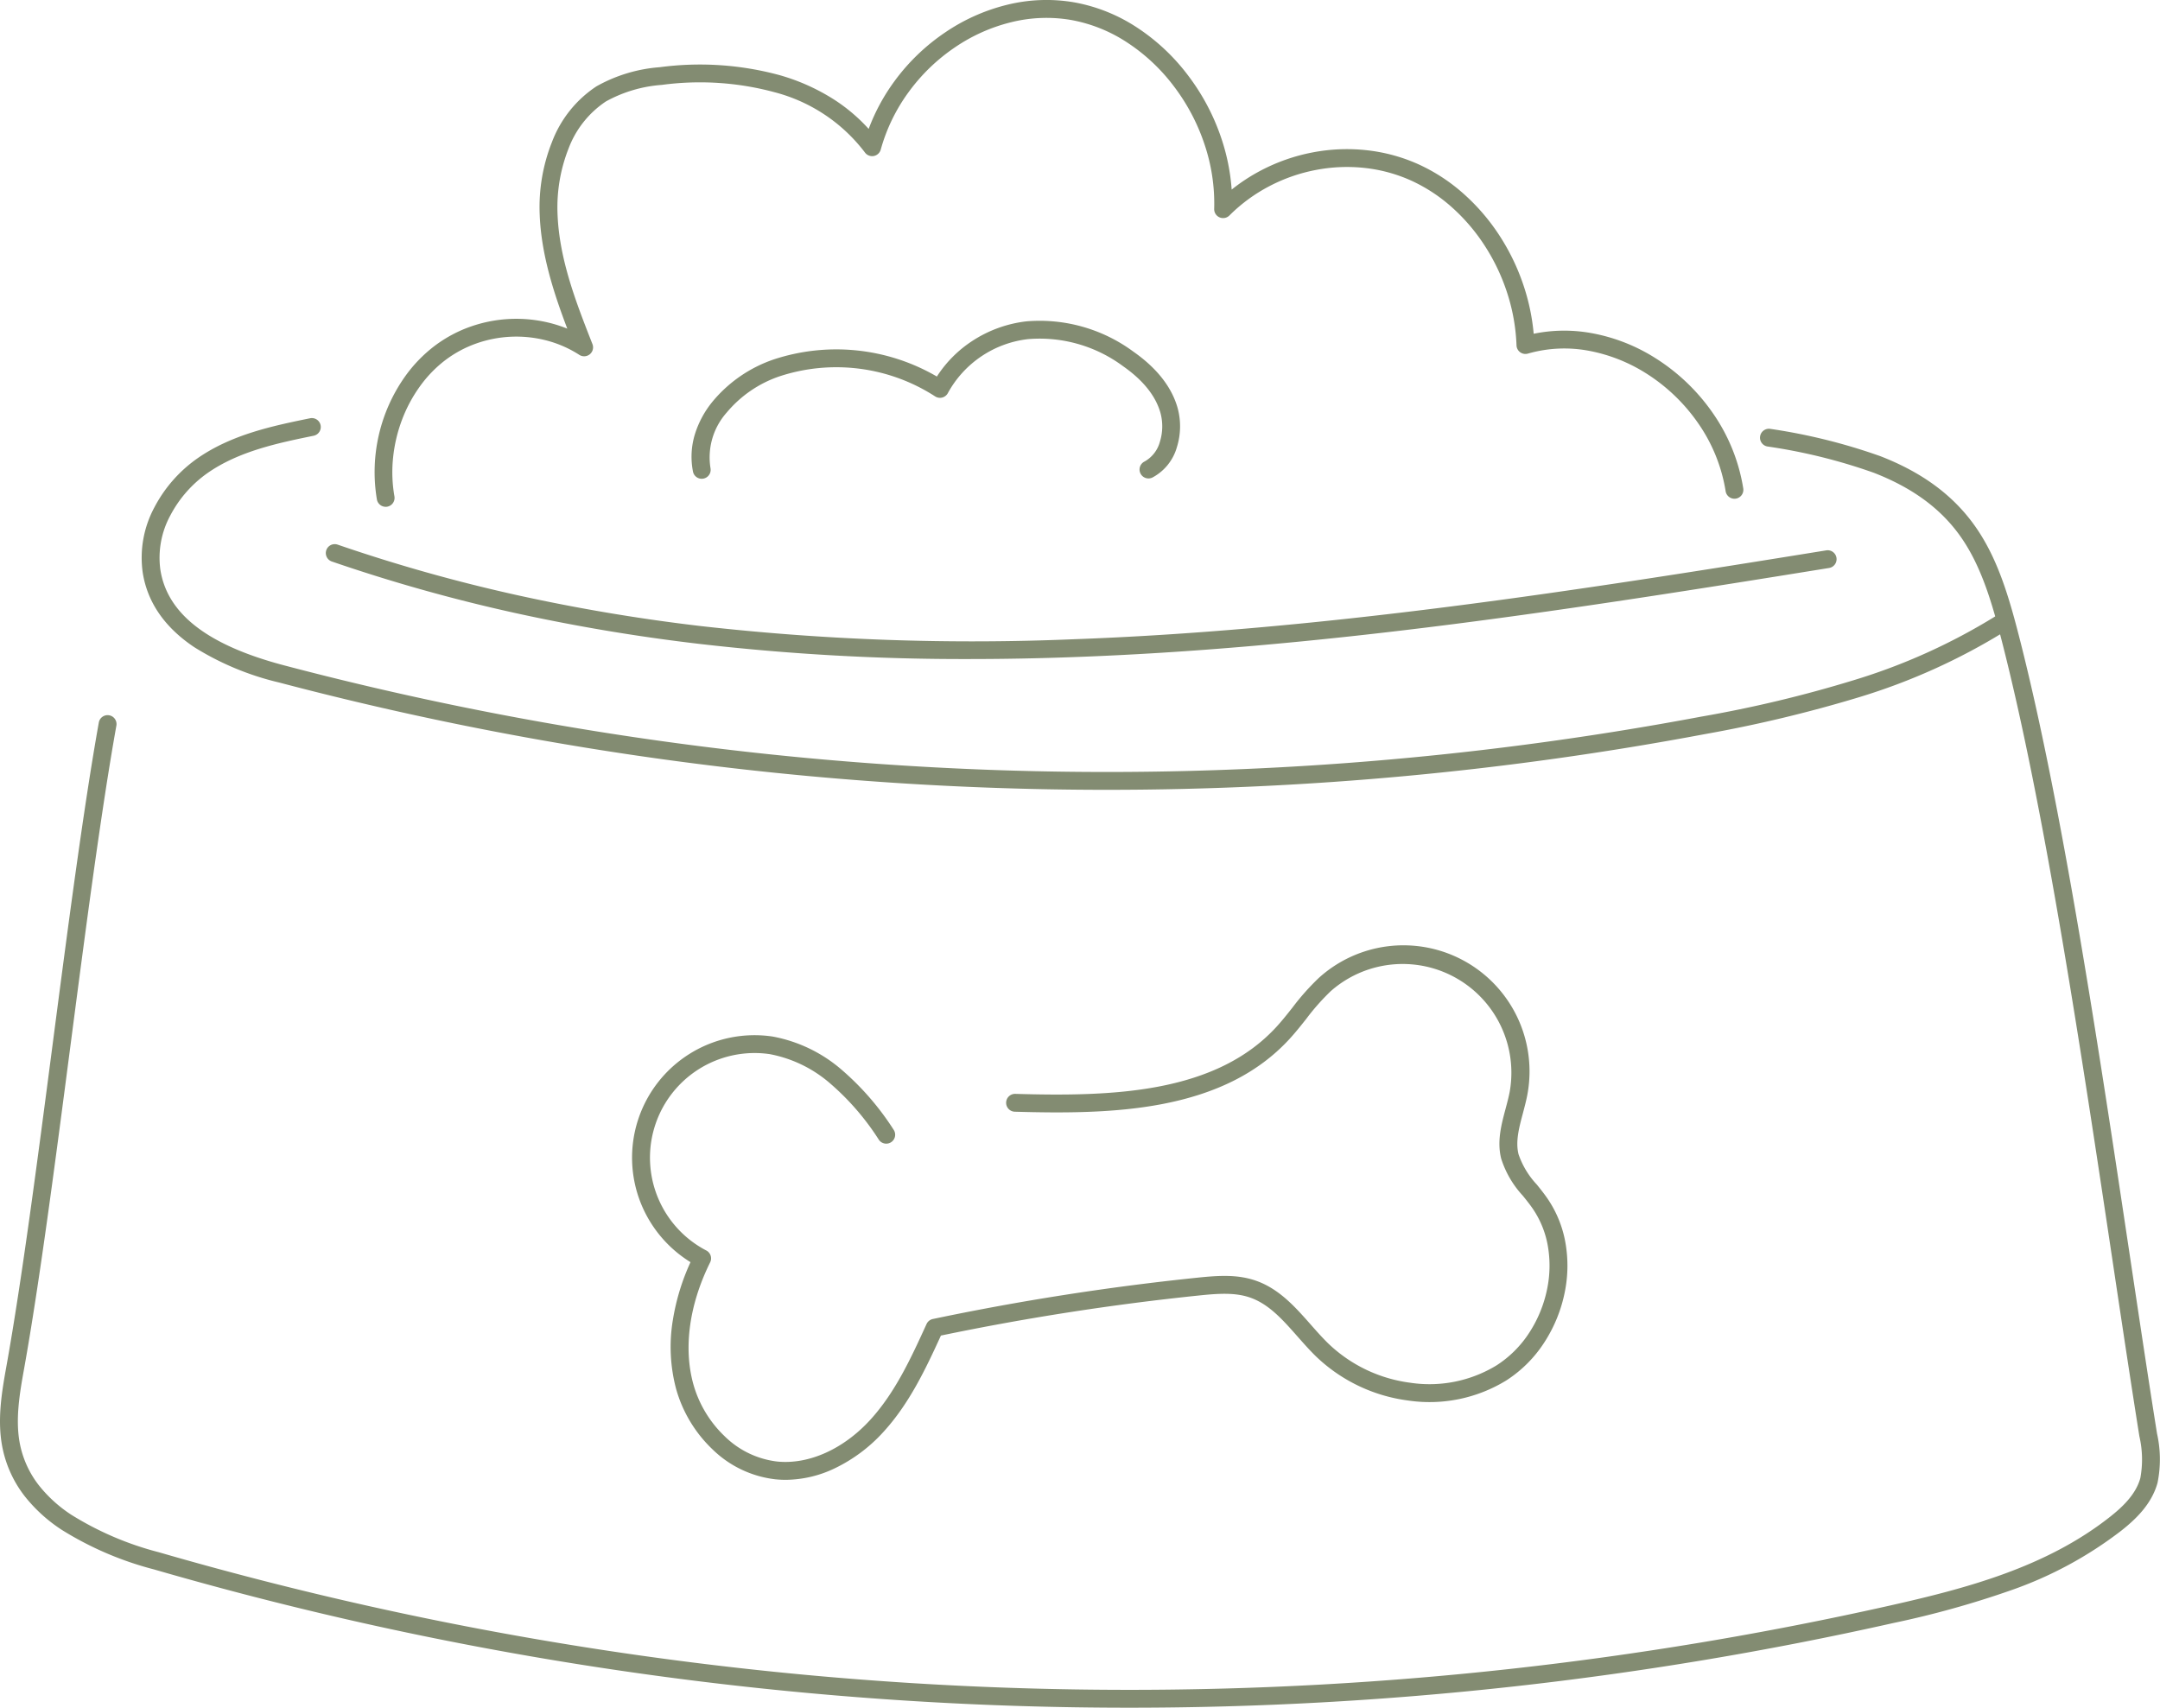 <svg xmlns="http://www.w3.org/2000/svg" width="302.62" height="239.269" viewBox="0 0 302.62 239.269"><g id="Group_526" data-name="Group 526" transform="translate(-0.002 -7.001)"><g id="Group_527" data-name="Group 527" transform="translate(1.253 8.253)"><path id="Path_937" data-name="Path 937" d="M56.031,126.459a14.27,14.27,0,0,1-1.441-.073,15.061,15.061,0,0,1-8.839-4.226,18.633,18.633,0,0,1-5.074-8.459,22.925,22.925,0,0,1-.447-9.649A31.167,31.167,0,0,1,42.7,95.962,17.258,17.258,0,0,1,35.781,87.8,17.161,17.161,0,0,1,54.2,64.348a20.467,20.467,0,0,1,9.81,4.772,38.307,38.307,0,0,1,7.156,8.3,1.25,1.25,0,0,1-2.088,1.376,35.833,35.833,0,0,0-6.677-7.758A18.013,18.013,0,0,0,53.8,66.814a14.661,14.661,0,0,0-8.91,27.5,1.25,1.25,0,0,1,.562,1.673c-2.924,5.9-3.763,11.957-2.362,17.049a16.1,16.1,0,0,0,4.384,7.308,12.587,12.587,0,0,0,7.371,3.552c4.419.448,9.3-1.742,13.053-5.859,3.5-3.837,5.723-8.7,7.874-13.412a1.25,1.25,0,0,1,.88-.7A361.146,361.146,0,0,1,113.7,98.137c2.954-.305,5.61-.485,8.2.417,3.268,1.135,5.525,3.692,7.707,6.166.812.92,1.651,1.871,2.511,2.7a20.365,20.365,0,0,0,11.4,5.433,18.052,18.052,0,0,0,12.116-2.435,15.282,15.282,0,0,0,4.593-4.6,17.646,17.646,0,0,0,2.488-6.1,16.1,16.1,0,0,0,.114-5.926,13.307,13.307,0,0,0-2.169-5.381c-.409-.589-.864-1.156-1.347-1.756a13.755,13.755,0,0,1-3.04-5.212c-.6-2.411.021-4.731.62-6.975.22-.826.429-1.606.577-2.385A15.232,15.232,0,0,0,132.389,58a31.675,31.675,0,0,0-3.416,3.867c-.782.987-1.591,2.007-2.479,2.96-4.278,4.592-10.1,7.534-17.8,9-6.625,1.258-13.8,1.25-20.56,1.054a1.25,1.25,0,0,1,.072-2.5c6.622.192,13.631.2,20.022-1.011,7.158-1.359,12.535-4.055,16.438-8.244.82-.88,1.563-1.817,2.349-2.809a34.039,34.039,0,0,1,3.694-4.165,17.665,17.665,0,0,1,29.224,16.4c-.165.868-.4,1.729-.617,2.561-.541,2.027-1.052,3.943-.609,5.728a11.734,11.734,0,0,0,2.563,4.248c.488.608.994,1.236,1.452,1.9a15.786,15.786,0,0,1,2.579,6.382,18.586,18.586,0,0,1-.127,6.844,20.17,20.17,0,0,1-2.845,6.975,17.764,17.764,0,0,1-5.346,5.349,20.551,20.551,0,0,1-13.793,2.8,22.881,22.881,0,0,1-12.8-6.115c-.931-.9-1.8-1.89-2.646-2.846-2.06-2.334-4-4.539-6.653-5.458-2.11-.733-4.476-.566-7.128-.292a358.666,358.666,0,0,0-36.18,5.618c-2.151,4.7-4.422,9.518-8.038,13.483a22.142,22.142,0,0,1-6.8,5.1A16.119,16.119,0,0,1,56.031,126.459Z" transform="translate(52.791 79.631)" fill="#838c72"></path><path id="Path_938" data-name="Path 938" d="M157.887,202.457q-7.585,0-15.172-.234A490.636,490.636,0,0,1,21.27,183.074a46.145,46.145,0,0,1-12.917-5.552A21.6,21.6,0,0,1,3.168,172.8a16.292,16.292,0,0,1-3.05-6.538c-.865-4.006-.125-8.132.527-11.772,2.149-12,4.337-28.767,6.453-44.977,2.12-16.239,4.312-33.031,6.471-45.094a1.25,1.25,0,0,1,2.461.44c-2.149,12-4.337,28.767-6.453,44.977-2.12,16.239-4.312,33.031-6.471,45.094-.612,3.413-1.306,7.28-.545,10.8a13.811,13.811,0,0,0,2.588,5.541,19.118,19.118,0,0,0,4.59,4.169,43.794,43.794,0,0,0,12.227,5.232,488.135,488.135,0,0,0,120.826,19.05q7.547.233,15.095.233a486.088,486.088,0,0,0,106.538-11.792c10.721-2.41,21.939-5.357,30.925-12.455,1.639-1.295,3.6-3.081,4.239-5.423a14.381,14.381,0,0,0-.133-5.851c-1.172-7.349-2.421-15.678-3.744-24.5-2.109-14.065-4.5-30.006-7.049-45.008-2.919-17.178-5.611-30.571-8.23-40.944-1.572-6.228-3.136-11.737-6.362-16.074-2.739-3.681-6.608-6.455-11.828-8.481a77.753,77.753,0,0,0-14.9-3.683,1.25,1.25,0,1,1,.424-2.464,81.08,81.08,0,0,1,15.38,3.816c5.672,2.2,9.9,5.25,12.929,9.32,3.5,4.706,5.142,10.463,6.781,16.954,2.635,10.438,5.341,23.894,8.271,41.138,2.553,15.026,4.946,30.98,7.057,45.056,1.322,8.813,2.57,17.137,3.74,24.474a16.513,16.513,0,0,1,.076,6.9c-.827,3.047-3.161,5.2-5.1,6.73a54.884,54.884,0,0,1-15.33,8.3,131.677,131.677,0,0,1-16.6,4.628A488.663,488.663,0,0,1,157.887,202.457Z" transform="translate(-0.975 35.561)" fill="#838c72"></path><path id="Path_939" data-name="Path 939" d="M142.706,74.766q-8.21,0-16.412-.3A454.976,454.976,0,0,1,26.785,59.735a39.5,39.5,0,0,1-11.9-4.95C10.734,52.014,8.3,48.486,7.653,44.3a14.892,14.892,0,0,1,1.64-9.11,19.341,19.341,0,0,1,6-6.846c4.839-3.389,10.681-4.586,15.834-5.642a1.25,1.25,0,0,1,.5,2.449c-4.916,1.007-10.487,2.149-14.9,5.24a16.8,16.8,0,0,0-5.208,5.944,12.414,12.414,0,0,0-1.391,7.582c.958,6.195,6.617,10.578,17.3,13.4a452.471,452.471,0,0,0,98.961,14.653,450.932,450.932,0,0,0,99.643-7.463,175,175,0,0,0,21.336-5.1,84.2,84.2,0,0,0,19.854-8.955,1.25,1.25,0,0,1,1.335,2.114,86.656,86.656,0,0,1-20.436,9.225,188.668,188.668,0,0,1-21.626,5.176A453.1,453.1,0,0,1,142.706,74.766Z" transform="translate(11.087 34.645)" fill="#838c72"></path><path id="Path_940" data-name="Path 940" d="M107.795,45.7a321.74,321.74,0,0,1-37.9-2.129A262.789,262.789,0,0,1,43.97,39.211,232.963,232.963,0,0,1,18.45,32.03a1.25,1.25,0,0,1,.816-2.363,230.453,230.453,0,0,0,25.244,7.1,260.284,260.284,0,0,0,25.673,4.316,338.371,338.371,0,0,0,52.254,1.84c15.848-.572,33.123-2.074,52.812-4.591,17.447-2.23,34.826-4.99,52.578-7.859a1.25,1.25,0,1,1,.4,2.468c-17.773,2.872-35.174,5.636-52.66,7.871-19.765,2.527-37.115,4.035-53.039,4.609Q114.982,45.7,107.795,45.7Z" transform="translate(26.78 45.388)" fill="#838c72"></path><path id="Path_941" data-name="Path 941" d="M21.847,70.732A1.25,1.25,0,0,1,20.617,69.7a23.185,23.185,0,0,1,3.968-17.259,19.8,19.8,0,0,1,4.1-4.239,18.594,18.594,0,0,1,5.1-2.732,19.323,19.323,0,0,1,11.267-.445,18.654,18.654,0,0,1,2.241.746c-1.886-4.965-3.665-10.4-3.868-16.024A24.694,24.694,0,0,1,45.155,19.6a16.2,16.2,0,0,1,6.223-7.779,21.291,21.291,0,0,1,8.865-2.682,42.632,42.632,0,0,1,16.8,1.114,28.753,28.753,0,0,1,7.681,3.456,24.243,24.243,0,0,1,4.792,4.076,27.584,27.584,0,0,1,3.649-6.732A28.6,28.6,0,0,1,100.183,4.3,26.719,26.719,0,0,1,108.888.4a22.952,22.952,0,0,1,9.45-.344,23.614,23.614,0,0,1,8.845,3.571A28.53,28.53,0,0,1,134.27,10.3a30.631,30.631,0,0,1,4.652,8.787,28.928,28.928,0,0,1,1.451,7.2,25.627,25.627,0,0,1,4.14-2.7,26.076,26.076,0,0,1,7.154-2.5,25.505,25.505,0,0,1,7.52-.327,23.992,23.992,0,0,1,7.316,1.964,25.2,25.2,0,0,1,6.433,4.21A28.894,28.894,0,0,1,178,32.893a30.527,30.527,0,0,1,3.386,7.194,29.567,29.567,0,0,1,1.3,6.4,21.232,21.232,0,0,1,8.148-.08,25.1,25.1,0,0,1,9.036,3.577,27.762,27.762,0,0,1,7.941,7.656,25.477,25.477,0,0,1,4.234,10.5,1.25,1.25,0,1,1-2.469.391,23,23,0,0,0-3.825-9.477,25.241,25.241,0,0,0-7.22-6.961,22.928,22.928,0,0,0-8.138-3.227,18.538,18.538,0,0,0-8.513.4,1.25,1.25,0,0,1-1.6-1.158A26.858,26.858,0,0,0,179,40.848a28.028,28.028,0,0,0-3.109-6.6,26.4,26.4,0,0,0-4.622-5.445,22.7,22.7,0,0,0-5.794-3.8,21.5,21.5,0,0,0-6.555-1.759,23.009,23.009,0,0,0-6.784.3,23.579,23.579,0,0,0-6.469,2.258,22.972,22.972,0,0,0-5.61,4.113,1.25,1.25,0,0,1-2.133-.923,25.988,25.988,0,0,0-1.376-9.11,28.136,28.136,0,0,0-4.274-8.071,26.037,26.037,0,0,0-6.465-6.085,21.13,21.13,0,0,0-7.911-3.2,20.468,20.468,0,0,0-8.426.312,24.229,24.229,0,0,0-7.891,3.534,26.108,26.108,0,0,0-6.4,6.163,24.874,24.874,0,0,0-3.974,8.149,1.25,1.25,0,0,1-2.211.41A23.238,23.238,0,0,0,76.351,12.65a40.123,40.123,0,0,0-15.807-1.033,19.053,19.053,0,0,0-7.84,2.319,13.725,13.725,0,0,0-5.235,6.6,22.492,22.492,0,0,0-1.545,9.116c.23,6.392,2.6,12.438,4.894,18.285a1.25,1.25,0,0,1-1.842,1.506,15.864,15.864,0,0,0-4.562-2.007,16.824,16.824,0,0,0-9.8.388,16.1,16.1,0,0,0-4.419,2.364A17.3,17.3,0,0,0,26.615,53.9a20.149,20.149,0,0,0-2.5,4.7,21.056,21.056,0,0,0-1.231,5.267,19.6,19.6,0,0,0,.19,5.4,1.251,1.251,0,0,1-1.232,1.469Z" transform="translate(30.935 -0.975)" fill="#838c72"></path><path id="Path_942" data-name="Path 942" d="M39.117,39.494a1.25,1.25,0,0,1-1.225-1.008,10.745,10.745,0,0,1,.295-5.317,13.587,13.587,0,0,1,2.5-4.555,19.155,19.155,0,0,1,8.495-5.834,28,28,0,0,1,22.88,2.388,16.823,16.823,0,0,1,4.924-4.961,17.506,17.506,0,0,1,7.583-2.767A22.1,22.1,0,0,1,99.6,21.686c3.268,2.29,5.349,4.936,6.184,7.862a9.8,9.8,0,0,1-.095,5.517,6.96,6.96,0,0,1-3.4,4.238,1.25,1.25,0,1,1-1.117-2.236,4.5,4.5,0,0,0,2.135-2.76,7.237,7.237,0,0,0,.072-4.074c-.673-2.36-2.427-4.547-5.214-6.5a19.612,19.612,0,0,0-13.312-3.809,14.716,14.716,0,0,0-11.25,7.561,1.25,1.25,0,0,1-1.785.466,25.49,25.49,0,0,0-21.835-2.8A16.588,16.588,0,0,0,42.629,30.2,9.458,9.458,0,0,0,40.345,38a1.251,1.251,0,0,1-1.228,1.493Z" transform="translate(57.945 26.337)" fill="#838c72"></path></g></g></svg>